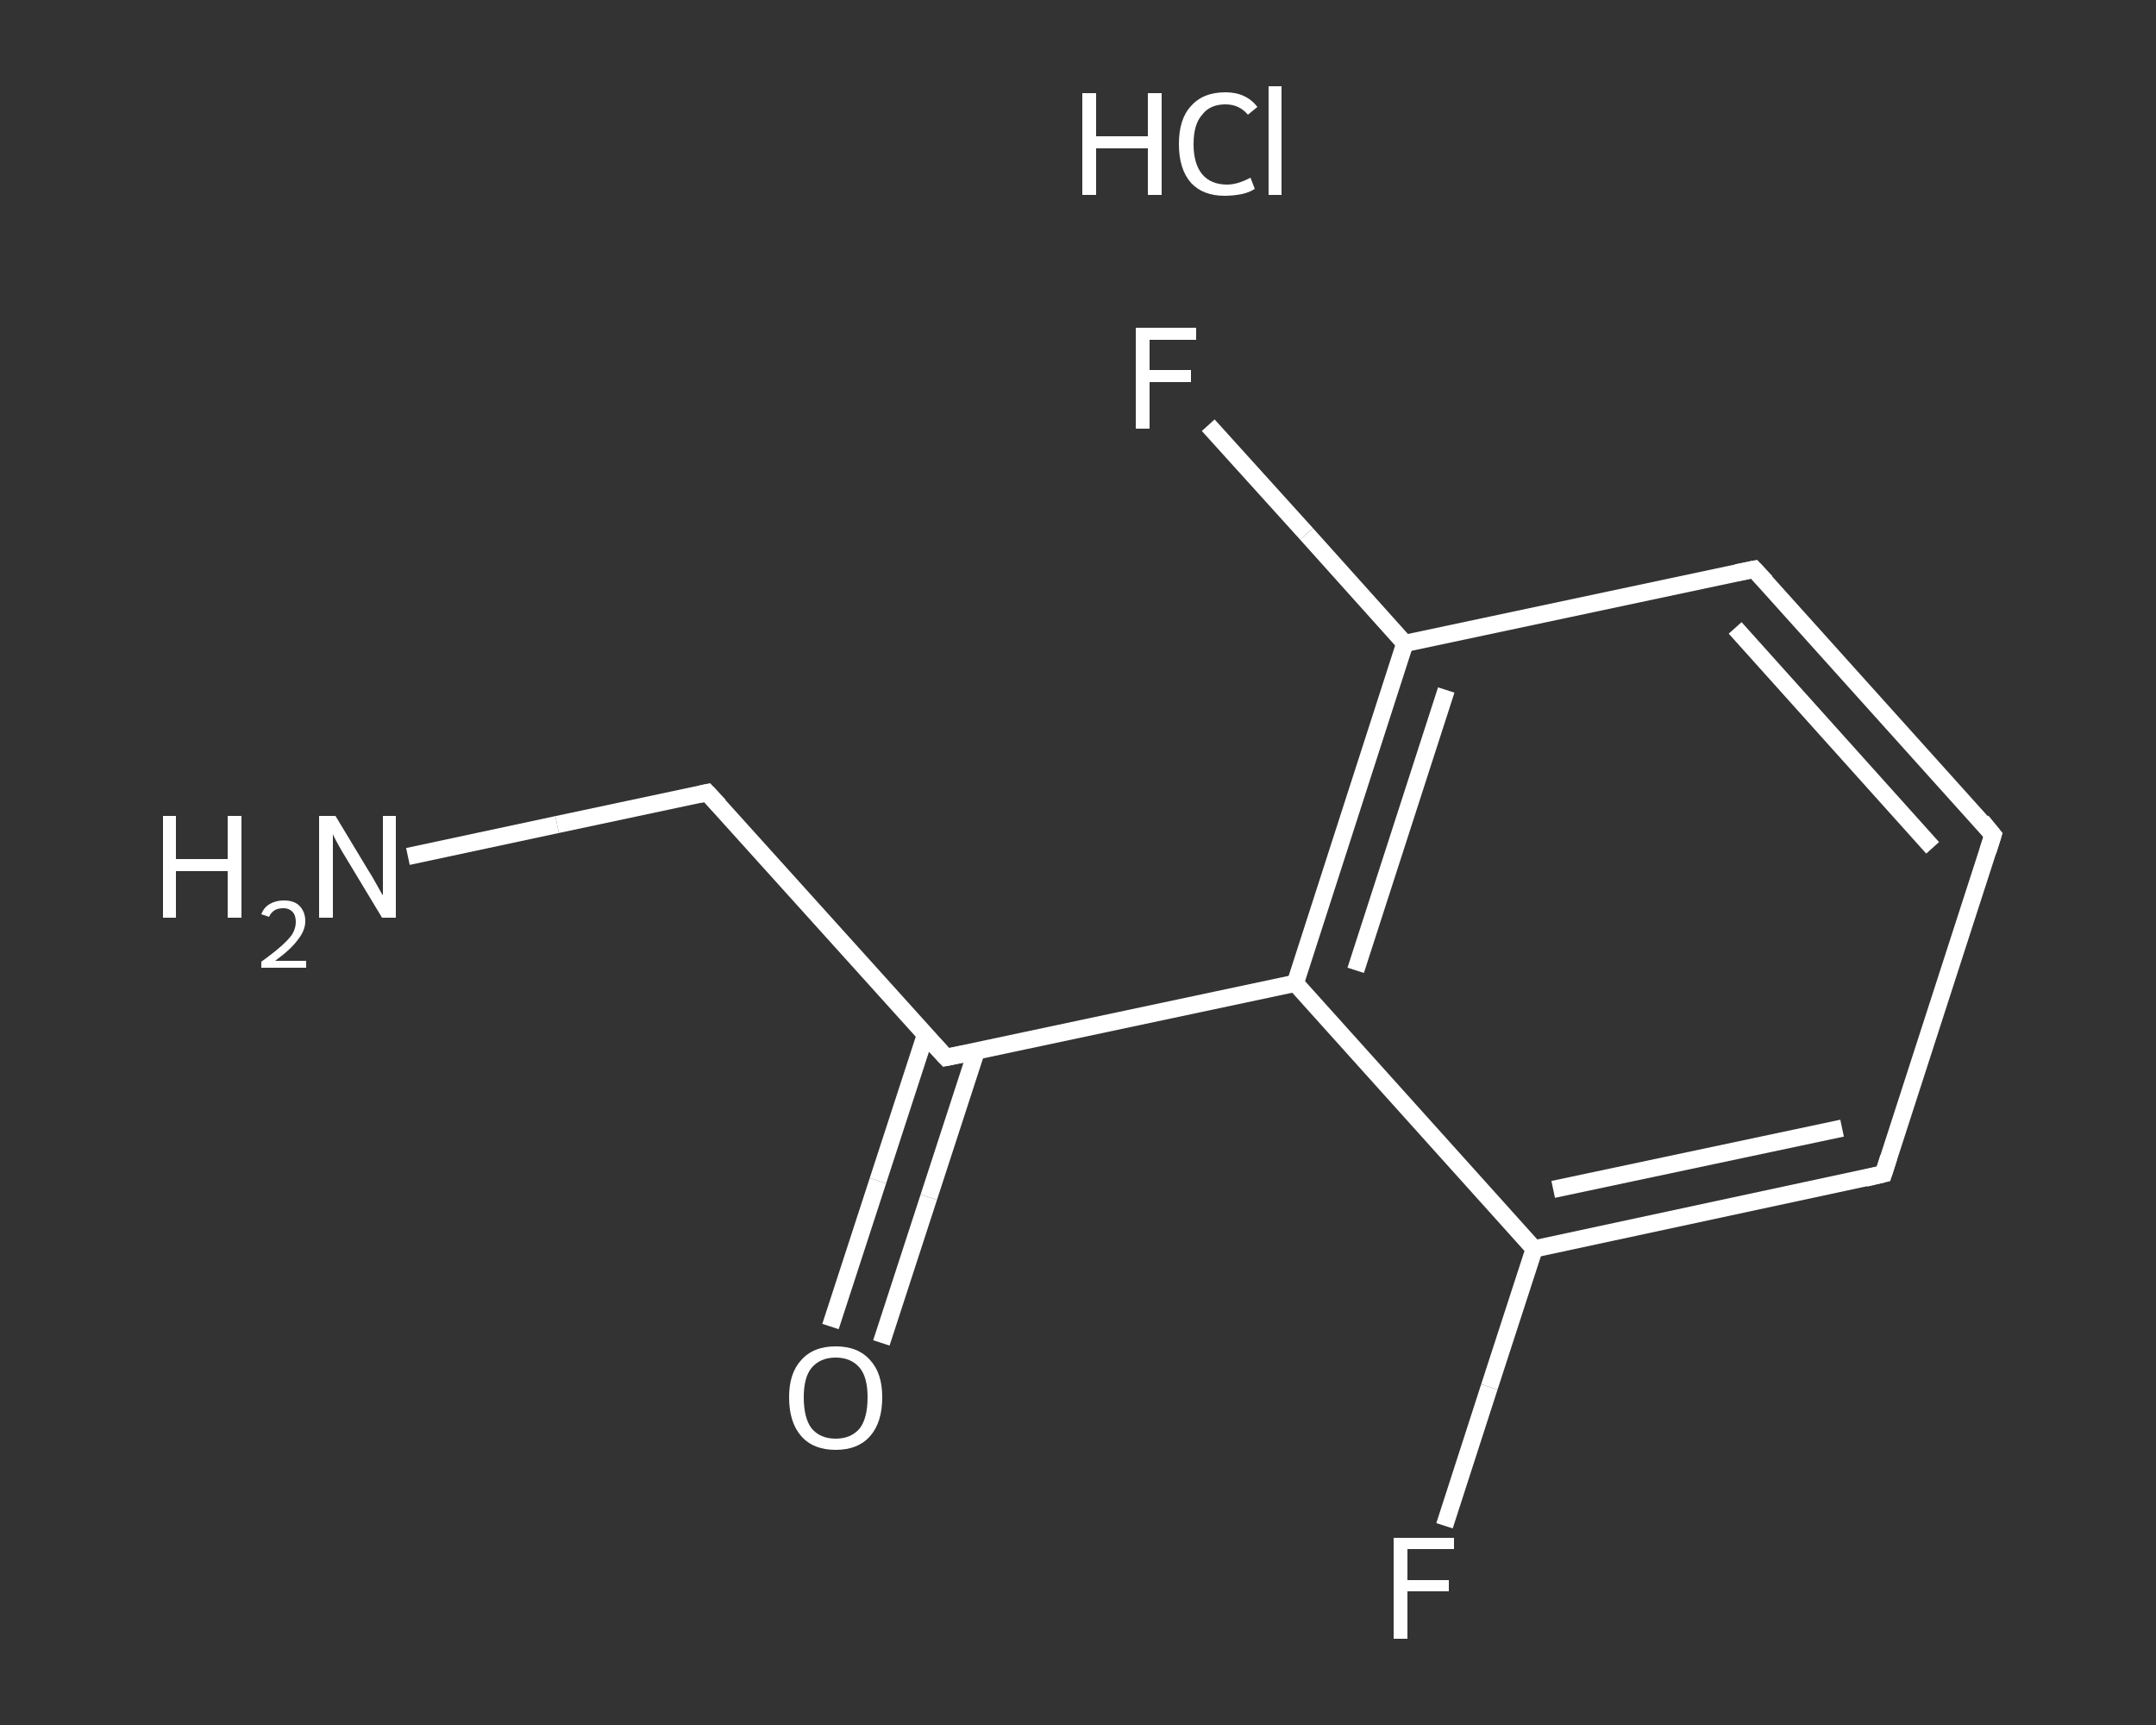 <?xml version='1.0' encoding='iso-8859-1'?>
<svg version='1.1' baseProfile='full'
              xmlns='http://www.w3.org/2000/svg'
                      xmlns:rdkit='http://www.rdkit.org/xml'
                      xmlns:xlink='http://www.w3.org/1999/xlink'
                  xml:space='preserve'
width='250px' height='200px' viewBox='0 0 250 200'>
<rect x="0" y="0" width="250" height="200" fill="#333333" stroke="none"/>
<!-- END OF HEADER -->
<rect style='opacity:1.0;fill:transparent;stroke:none' width='250.0' height='200.0' x='0.0' y='0.0'> </rect>
<path class='bond-0 atom-1 atom-2' d='M 47.3,99.3 L 64.6,95.6' style='fill:none;fill-rule:evenodd;stroke:#FFFFFF;stroke-width:2.0px;stroke-linecap:butt;stroke-linejoin:miter;stroke-opacity:1' />
<path class='bond-0 atom-1 atom-2' d='M 64.6,95.6 L 82.0,91.9' style='fill:none;fill-rule:evenodd;stroke:#FFFFFF;stroke-width:2.0px;stroke-linecap:butt;stroke-linejoin:miter;stroke-opacity:1' />
<path class='bond-1 atom-2 atom-3' d='M 82.0,91.9 L 109.7,122.6' style='fill:none;fill-rule:evenodd;stroke:#FFFFFF;stroke-width:2.0px;stroke-linecap:butt;stroke-linejoin:miter;stroke-opacity:1' />
<path class='bond-2 atom-3 atom-4' d='M 107.3,120.0 L 101.8,136.9' style='fill:none;fill-rule:evenodd;stroke:#FFFFFF;stroke-width:2.0px;stroke-linecap:butt;stroke-linejoin:miter;stroke-opacity:1' />
<path class='bond-2 atom-3 atom-4' d='M 101.8,136.9 L 96.3,153.8' style='fill:none;fill-rule:evenodd;stroke:#FFFFFF;stroke-width:2.0px;stroke-linecap:butt;stroke-linejoin:miter;stroke-opacity:1' />
<path class='bond-2 atom-3 atom-4' d='M 113.2,121.9 L 107.7,138.8' style='fill:none;fill-rule:evenodd;stroke:#FFFFFF;stroke-width:2.0px;stroke-linecap:butt;stroke-linejoin:miter;stroke-opacity:1' />
<path class='bond-2 atom-3 atom-4' d='M 107.7,138.8 L 102.2,155.7' style='fill:none;fill-rule:evenodd;stroke:#FFFFFF;stroke-width:2.0px;stroke-linecap:butt;stroke-linejoin:miter;stroke-opacity:1' />
<path class='bond-3 atom-3 atom-5' d='M 109.7,122.6 L 150.2,114.0' style='fill:none;fill-rule:evenodd;stroke:#FFFFFF;stroke-width:2.0px;stroke-linecap:butt;stroke-linejoin:miter;stroke-opacity:1' />
<path class='bond-4 atom-5 atom-6' d='M 150.2,114.0 L 162.9,74.6' style='fill:none;fill-rule:evenodd;stroke:#FFFFFF;stroke-width:2.0px;stroke-linecap:butt;stroke-linejoin:miter;stroke-opacity:1' />
<path class='bond-4 atom-5 atom-6' d='M 157.2,112.5 L 167.7,80.0' style='fill:none;fill-rule:evenodd;stroke:#FFFFFF;stroke-width:2.0px;stroke-linecap:butt;stroke-linejoin:miter;stroke-opacity:1' />
<path class='bond-5 atom-6 atom-7' d='M 162.9,74.6 L 151.5,61.9' style='fill:none;fill-rule:evenodd;stroke:#FFFFFF;stroke-width:2.0px;stroke-linecap:butt;stroke-linejoin:miter;stroke-opacity:1' />
<path class='bond-5 atom-6 atom-7' d='M 151.5,61.9 L 140.1,49.3' style='fill:none;fill-rule:evenodd;stroke:#FFFFFF;stroke-width:2.0px;stroke-linecap:butt;stroke-linejoin:miter;stroke-opacity:1' />
<path class='bond-6 atom-6 atom-8' d='M 162.9,74.6 L 203.4,66.0' style='fill:none;fill-rule:evenodd;stroke:#FFFFFF;stroke-width:2.0px;stroke-linecap:butt;stroke-linejoin:miter;stroke-opacity:1' />
<path class='bond-7 atom-8 atom-9' d='M 203.4,66.0 L 231.1,96.8' style='fill:none;fill-rule:evenodd;stroke:#FFFFFF;stroke-width:2.0px;stroke-linecap:butt;stroke-linejoin:miter;stroke-opacity:1' />
<path class='bond-7 atom-8 atom-9' d='M 201.2,72.8 L 224.1,98.3' style='fill:none;fill-rule:evenodd;stroke:#FFFFFF;stroke-width:2.0px;stroke-linecap:butt;stroke-linejoin:miter;stroke-opacity:1' />
<path class='bond-8 atom-9 atom-10' d='M 231.1,96.8 L 218.4,136.1' style='fill:none;fill-rule:evenodd;stroke:#FFFFFF;stroke-width:2.0px;stroke-linecap:butt;stroke-linejoin:miter;stroke-opacity:1' />
<path class='bond-9 atom-10 atom-11' d='M 218.4,136.1 L 177.9,144.8' style='fill:none;fill-rule:evenodd;stroke:#FFFFFF;stroke-width:2.0px;stroke-linecap:butt;stroke-linejoin:miter;stroke-opacity:1' />
<path class='bond-9 atom-10 atom-11' d='M 213.6,130.8 L 180.1,137.9' style='fill:none;fill-rule:evenodd;stroke:#FFFFFF;stroke-width:2.0px;stroke-linecap:butt;stroke-linejoin:miter;stroke-opacity:1' />
<path class='bond-10 atom-11 atom-12' d='M 177.9,144.8 L 172.7,160.8' style='fill:none;fill-rule:evenodd;stroke:#FFFFFF;stroke-width:2.0px;stroke-linecap:butt;stroke-linejoin:miter;stroke-opacity:1' />
<path class='bond-10 atom-11 atom-12' d='M 172.7,160.8 L 167.5,176.9' style='fill:none;fill-rule:evenodd;stroke:#FFFFFF;stroke-width:2.0px;stroke-linecap:butt;stroke-linejoin:miter;stroke-opacity:1' />
<path class='bond-11 atom-11 atom-5' d='M 177.9,144.8 L 150.2,114.0' style='fill:none;fill-rule:evenodd;stroke:#FFFFFF;stroke-width:2.0px;stroke-linecap:butt;stroke-linejoin:miter;stroke-opacity:1' />
<path d='M 81.1,92.1 L 82.0,91.9 L 83.4,93.4' style='fill:none;stroke:#FFFFFF;stroke-width:2.0px;stroke-linecap:butt;stroke-linejoin:miter;stroke-opacity:1;' />
<path d='M 108.3,121.1 L 109.7,122.6 L 111.7,122.2' style='fill:none;stroke:#FFFFFF;stroke-width:2.0px;stroke-linecap:butt;stroke-linejoin:miter;stroke-opacity:1;' />
<path d='M 201.4,66.4 L 203.4,66.0 L 204.8,67.5' style='fill:none;stroke:#FFFFFF;stroke-width:2.0px;stroke-linecap:butt;stroke-linejoin:miter;stroke-opacity:1;' />
<path d='M 229.8,95.2 L 231.1,96.8 L 230.5,98.7' style='fill:none;stroke:#FFFFFF;stroke-width:2.0px;stroke-linecap:butt;stroke-linejoin:miter;stroke-opacity:1;' />
<path d='M 219.0,134.2 L 218.4,136.1 L 216.3,136.6' style='fill:none;stroke:#FFFFFF;stroke-width:2.0px;stroke-linecap:butt;stroke-linejoin:miter;stroke-opacity:1;' />
<path class='atom-0' d='M 125.5 10.8
L 127.1 10.8
L 127.1 15.8
L 133.1 15.8
L 133.1 10.8
L 134.7 10.8
L 134.7 22.6
L 133.1 22.6
L 133.1 17.2
L 127.1 17.2
L 127.1 22.6
L 125.5 22.6
L 125.5 10.8
' fill='#FFFFFF'/>
<path class='atom-0' d='M 136.7 16.7
Q 136.7 13.8, 138.1 12.3
Q 139.5 10.7, 142.1 10.7
Q 144.5 10.7, 145.8 12.4
L 144.7 13.3
Q 143.7 12.1, 142.1 12.1
Q 140.3 12.1, 139.4 13.3
Q 138.4 14.4, 138.4 16.7
Q 138.4 19.0, 139.4 20.2
Q 140.4 21.4, 142.3 21.4
Q 143.5 21.4, 145.0 20.6
L 145.5 21.9
Q 144.9 22.3, 144.0 22.5
Q 143.0 22.7, 142.0 22.7
Q 139.5 22.7, 138.1 21.2
Q 136.7 19.6, 136.7 16.7
' fill='#FFFFFF'/>
<path class='atom-0' d='M 147.1 10.0
L 148.6 10.0
L 148.6 22.6
L 147.1 22.6
L 147.1 10.0
' fill='#FFFFFF'/>
<path class='atom-1' d='M 18.9 94.6
L 20.4 94.6
L 20.4 99.6
L 26.4 99.6
L 26.4 94.6
L 28.0 94.6
L 28.0 106.4
L 26.4 106.4
L 26.4 101.0
L 20.4 101.0
L 20.4 106.4
L 18.9 106.4
L 18.9 94.6
' fill='#FFFFFF'/>
<path class='atom-1' d='M 30.3 106.0
Q 30.6 105.2, 31.3 104.8
Q 32.0 104.4, 32.9 104.4
Q 34.1 104.4, 34.7 105.0
Q 35.4 105.7, 35.4 106.8
Q 35.4 107.9, 34.5 109.0
Q 33.7 110.1, 31.9 111.4
L 35.5 111.4
L 35.5 112.2
L 30.3 112.2
L 30.3 111.5
Q 31.7 110.5, 32.6 109.7
Q 33.5 108.9, 33.9 108.3
Q 34.3 107.6, 34.3 106.9
Q 34.3 106.1, 33.9 105.7
Q 33.5 105.3, 32.9 105.3
Q 32.3 105.3, 31.9 105.5
Q 31.4 105.8, 31.2 106.3
L 30.3 106.0
' fill='#FFFFFF'/>
<path class='atom-1' d='M 38.9 94.6
L 42.7 100.9
Q 43.1 101.5, 43.7 102.6
Q 44.3 103.7, 44.4 103.8
L 44.4 94.6
L 45.9 94.6
L 45.9 106.4
L 44.3 106.4
L 40.2 99.6
Q 39.7 98.8, 39.2 97.9
Q 38.7 97.0, 38.6 96.7
L 38.6 106.4
L 37.0 106.4
L 37.0 94.6
L 38.9 94.6
' fill='#FFFFFF'/>
<path class='atom-4' d='M 91.5 162.0
Q 91.5 159.2, 92.9 157.7
Q 94.3 156.1, 96.9 156.1
Q 99.5 156.1, 100.9 157.7
Q 102.3 159.2, 102.3 162.0
Q 102.3 164.9, 100.9 166.5
Q 99.5 168.1, 96.9 168.1
Q 94.3 168.1, 92.9 166.5
Q 91.5 164.9, 91.5 162.0
M 96.9 166.8
Q 98.7 166.8, 99.7 165.6
Q 100.6 164.4, 100.6 162.0
Q 100.6 159.7, 99.7 158.6
Q 98.7 157.4, 96.9 157.4
Q 95.1 157.4, 94.1 158.6
Q 93.2 159.7, 93.2 162.0
Q 93.2 164.4, 94.1 165.6
Q 95.1 166.8, 96.9 166.8
' fill='#FFFFFF'/>
<path class='atom-7' d='M 131.7 38.0
L 138.7 38.0
L 138.7 39.4
L 133.3 39.4
L 133.3 42.9
L 138.1 42.9
L 138.1 44.3
L 133.3 44.3
L 133.3 49.7
L 131.7 49.7
L 131.7 38.0
' fill='#FFFFFF'/>
<path class='atom-12' d='M 161.6 178.3
L 168.6 178.3
L 168.6 179.6
L 163.2 179.6
L 163.2 183.2
L 168.0 183.2
L 168.0 184.5
L 163.2 184.5
L 163.2 190.0
L 161.6 190.0
L 161.6 178.3
' fill='#FFFFFF'/>
</svg>
